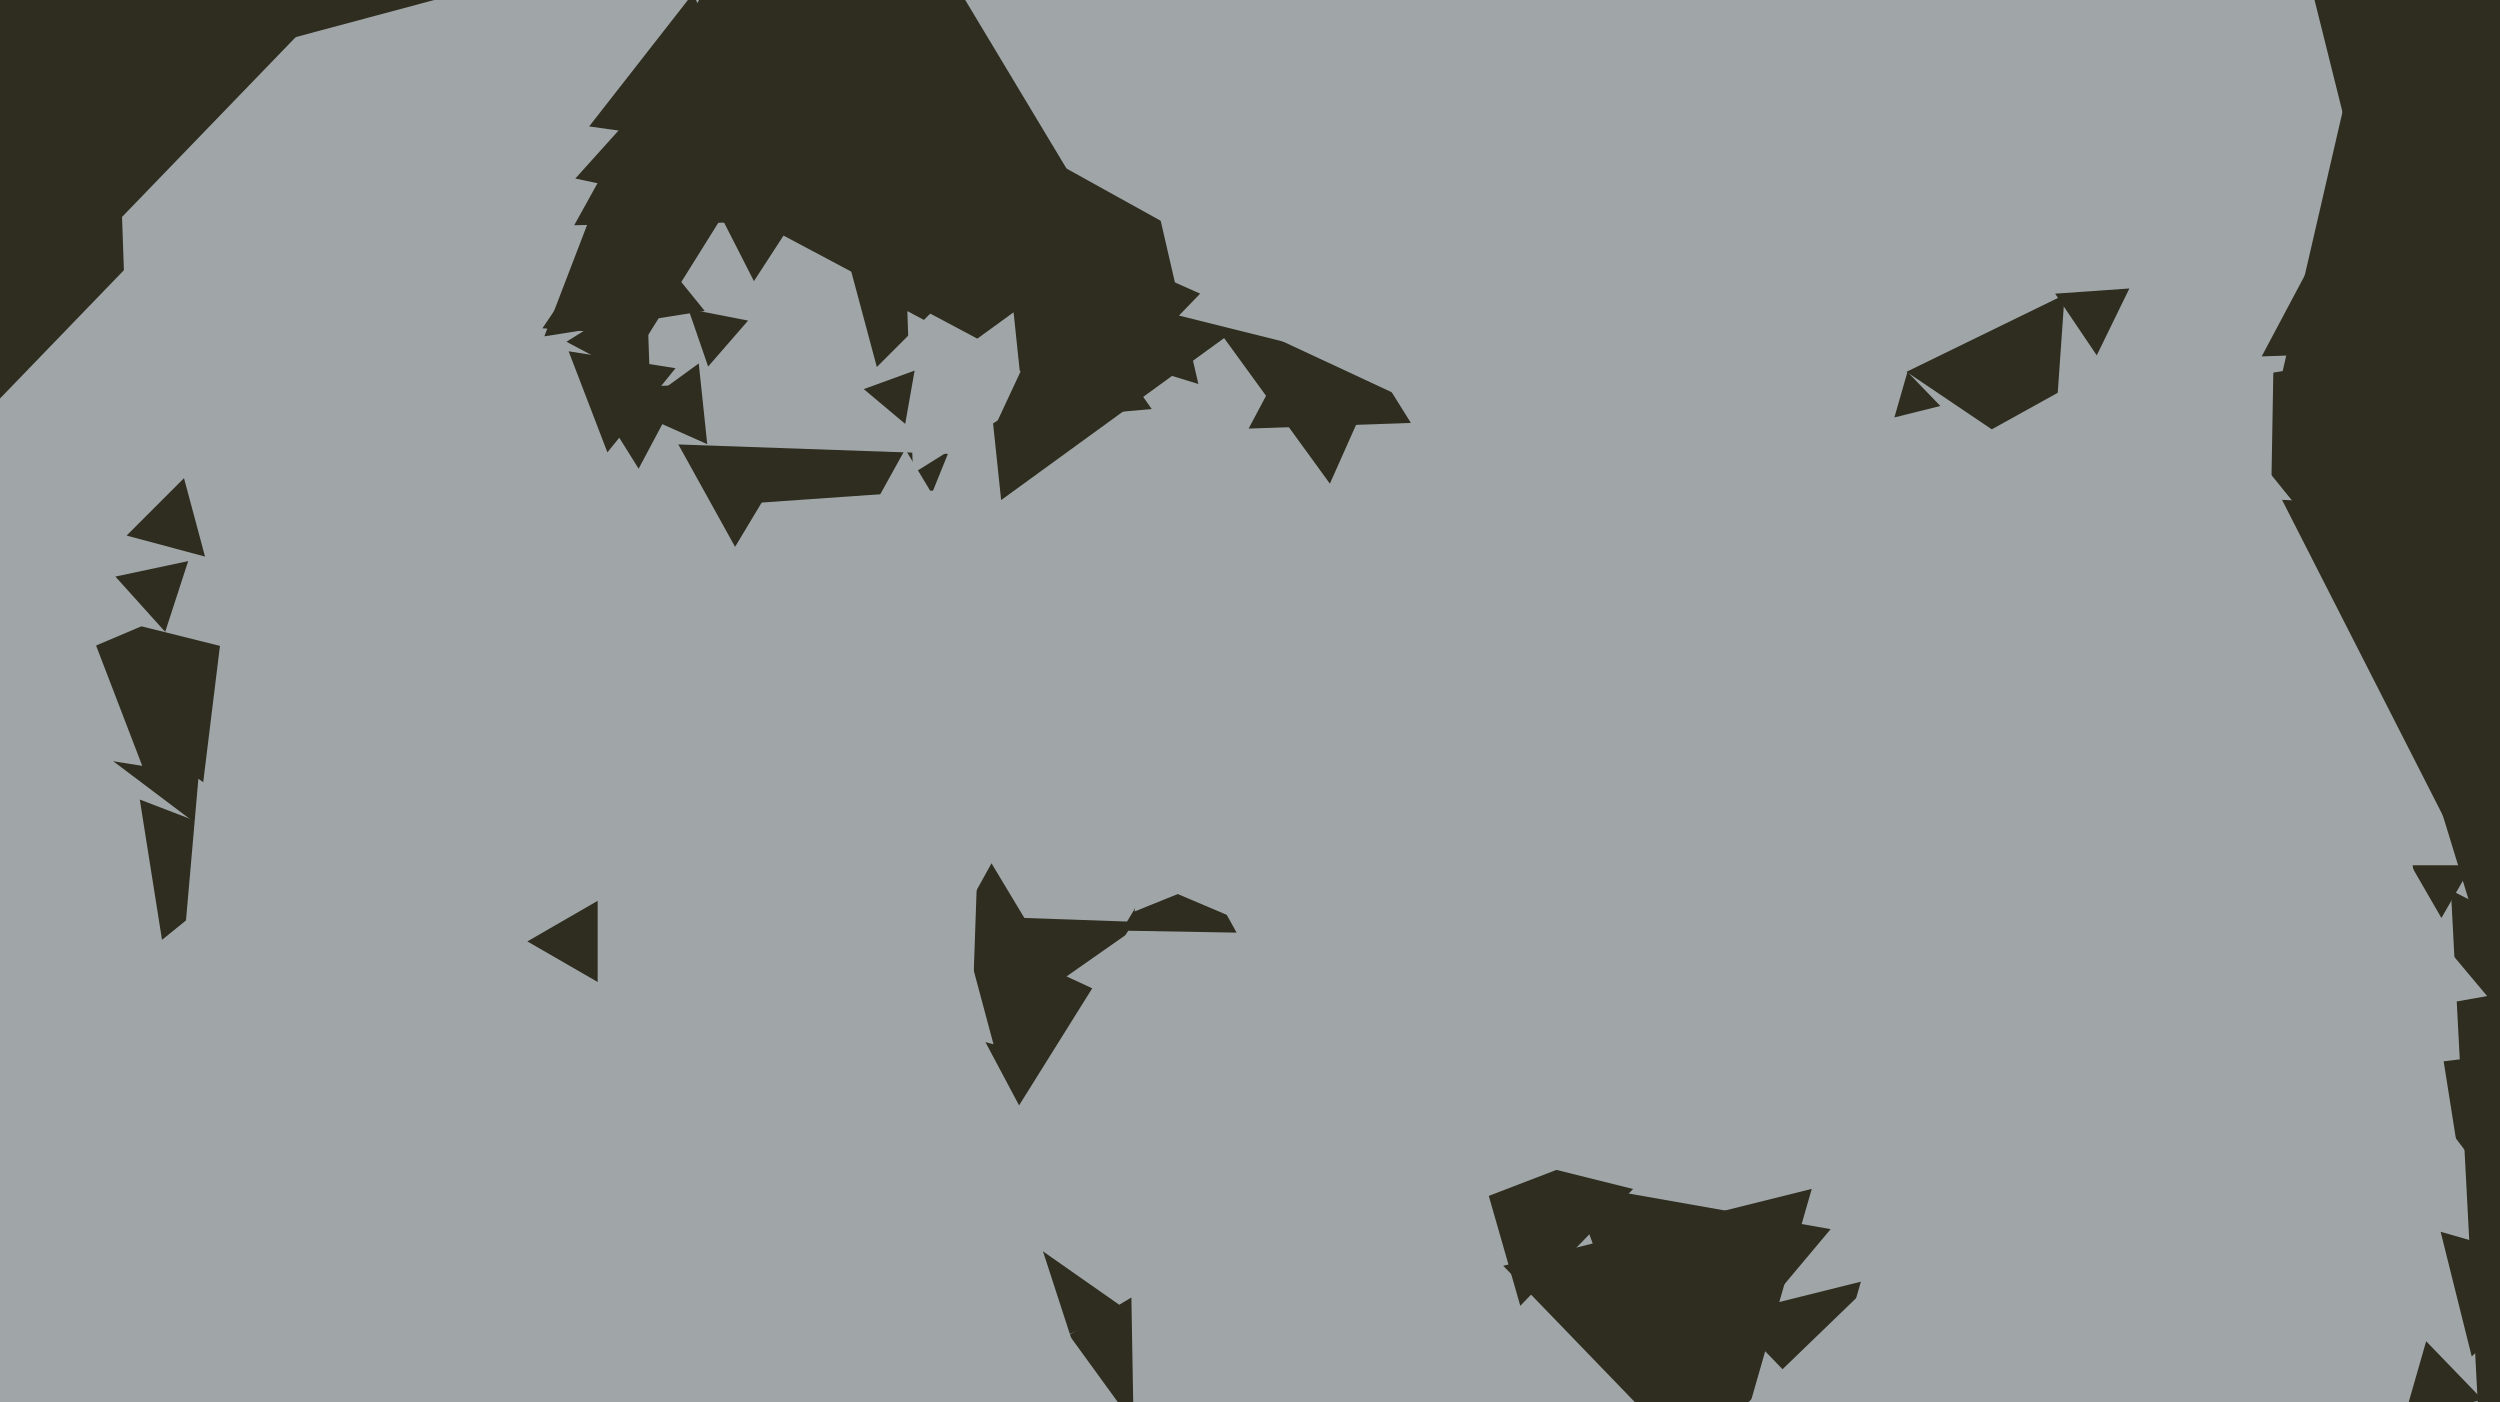 <svg xmlns="http://www.w3.org/2000/svg" width="640px" height="359px">
  <rect width="640" height="359" fill="rgb(160,166,168)"/>
  <polygon points="306.782,98.299 222.307,72.473 286.911,12.228" fill="rgb(46,45,32)"/>
  <polygon points="689.146,254.572 562.705,98.429 761.149,66.999" fill="rgb(46,45,32)"/>
  <polygon points="248.559,124.905 189.813,129.013 215.628,76.083" fill="rgb(46,45,32)"/>
  <polygon points="260.883,282.981 234.862,234.043 290.254,235.977" fill="rgb(46,45,32)"/>
  <polygon points="188.18,139.993 148.713,68.793 230.107,70.214" fill="rgb(46,45,32)"/>
  <polygon points="793.668,55.244 578.34,121.076 628.992,-98.32" fill="rgb(46,45,32)"/>
  <polygon points="525.398,120.369 488.063,95.186 528.539,75.445" fill="rgb(46,45,32)"/>
  <polygon points="221.794,89.841 138.858,84.042 185.348,15.117" fill="rgb(46,45,32)"/>
  <polygon points="340.449,123.819 306.853,77.578 363.698,71.603" fill="rgb(46,45,32)"/>
  <polygon points="466.838,361.406 442.775,336.487 476.387,328.107" fill="rgb(46,45,32)"/>
  <polygon points="266.667,117.035 148.96,112.924 211.373,13.041" fill="rgb(160,166,168)"/>
  <polygon points="180.406,79.601 139.348,86.104 154.246,47.295" fill="rgb(46,45,32)"/>
  <polygon points="287.871,334.963 234.498,359.851 239.631,301.186" fill="rgb(46,45,32)"/>
  <polygon points="224.471,93.956 197.574,-6.426 297.956,20.471" fill="rgb(46,45,32)"/>
  <polygon points="316.572,238.756 287.131,238.242 302.297,213.003" fill="rgb(46,45,32)"/>
  <polygon points="261.908,128.619 236.18,132.235 245.912,108.146" fill="rgb(160,166,168)"/>
  <polygon points="290.309,258.011 273.042,249.959 288.649,239.031" fill="rgb(160,166,168)"/>
  <polygon points="580.573,175.352 490.009,120.935 582.417,69.713" fill="rgb(160,166,168)"/>
  <polygon points="41.474,240.605 35.784,204.68 69.741,217.715" fill="rgb(46,45,32)"/>
  <polygon points="153.0,251.392 135.0,241.0 153.0,230.608" fill="rgb(46,45,32)"/>
  <polygon points="291.357,430.859 205.009,382.995 289.634,332.147" fill="rgb(46,45,32)"/>
  <polygon points="325.786,219.062 290.455,233.336 295.759,195.602" fill="rgb(160,166,168)"/>
  <polygon points="245.119,137.272 219.142,137.726 231.738,115.002" fill="rgb(160,166,168)"/>
  <polygon points="441.37,382.604 384.821,324.045 463.809,304.351" fill="rgb(46,45,32)"/>
  <polygon points="262.746,235.848 245.428,236.15 253.825,221.002" fill="rgb(46,45,32)"/>
  <polygon points="795.368,83.684 578.994,91.24 680.638,-99.924" fill="rgb(46,45,32)"/>
  <polygon points="634.681,366.281 627.429,227.906 750.89,290.813" fill="rgb(46,45,32)"/>
  <polygon points="50.676,211.218 2.261,174.735 58.064,151.048" fill="rgb(46,45,32)"/>
  <polygon points="101.863,235.138 45.351,261.489 50.786,199.373" fill="rgb(160,166,168)"/>
  <polygon points="166.419,98.873 145.009,87.489 165.573,74.639" fill="rgb(46,45,32)"/>
  <polygon points="126.296,-4.059 42.645,18.355 65.059,-65.296" fill="rgb(46,45,32)"/>
  <polygon points="536.767,90.973 526.113,75.178 545.119,73.849" fill="rgb(46,45,32)"/>
  <polygon points="632.763,347.264 624.801,315.333 656.436,324.403" fill="rgb(46,45,32)"/>
  <polygon points="254.335,267.335 199.124,252.541 239.541,212.124" fill="rgb(160,166,168)"/>
  <polygon points="260.791,69.832 147.279,45.704 224.93,-40.536" fill="rgb(46,45,32)"/>
  <polygon points="163.489,119.991 150.639,99.427 174.873,98.581" fill="rgb(46,45,32)"/>
  <polygon points="256.29,128.023 247.962,48.785 320.748,81.192" fill="rgb(46,45,32)"/>
  <polygon points="636.708,254.997 571.89,266.426 594.401,204.577" fill="rgb(160,166,168)"/>
  <polygon points="33.53,121.07 -146.928,25.118 26.398,-83.188" fill="rgb(46,45,32)"/>
  <polygon points="181.053,113.708 162.066,105.254 178.881,93.037" fill="rgb(46,45,32)"/>
  <polygon points="629.017,215.922 584.196,127.956 682.787,133.123" fill="rgb(46,45,32)"/>
  <polygon points="270.385,97.427 174.038,46.199 266.577,-11.626" fill="rgb(46,45,32)"/>
  <polygon points="286.644,380.795 198.545,362.069 258.811,295.136" fill="rgb(160,166,168)"/>
  <polygon points="418.372,123.719 129.029,-36.667 412.599,-207.052" fill="rgb(160,166,168)"/>
  <polygon points="181.283,93.835 176.208,79.095 191.51,82.07" fill="rgb(46,45,32)"/>
  <polygon points="620.853,113.623 573.504,-76.285 761.643,-22.337" fill="rgb(46,45,32)"/>
  <polygon points="625.0,235.0 617.206,221.5 632.794,221.5" fill="rgb(46,45,32)"/>
  <polygon points="280.346,55.33 146.998,57.658 211.656,-58.988" fill="rgb(46,45,32)"/>
  <polygon points="331.303,241.522 240.425,202.947 319.272,143.531" fill="rgb(160,166,168)"/>
  <polygon points="496.729,103.929 484.965,106.863 488.307,95.208" fill="rgb(46,45,32)"/>
  <polygon points="425.228,366.408 402.124,302.931 468.648,314.661" fill="rgb(46,45,32)"/>
  <polygon points="389.194,334.287 377.736,294.328 418.07,304.385" fill="rgb(46,45,32)"/>
  <polygon points="635.227,241 615.477,176.402 681.296,191.598" fill="rgb(46,45,32)"/>
  <polygon points="361.191,108.267 319.647,109.718 339.162,73.015" fill="rgb(46,45,32)"/>
  <polygon points="75.915,170.237 -38.366,141.743 43.451,57.02" fill="rgb(160,166,168)"/>
  <polygon points="52.485,142.485 32.409,137.106 47.106,122.409" fill="rgb(46,45,32)"/>
  <polygon points="42.287,161.76 29.538,147.601 48.175,143.64" fill="rgb(46,45,32)"/>
  <polygon points="416.483,292.57 348.569,318.64 359.949,246.79" fill="rgb(160,166,168)"/>
  <polygon points="638.803,304.829 614.828,273.013 654.369,268.158" fill="rgb(46,45,32)"/>
  <polygon points="261.466,98.899 244.06,91.15 259.474,79.951" fill="rgb(160,166,168)"/>
  <polygon points="193.006,71.974 178.065,42.652 210.929,44.374" fill="rgb(46,45,32)"/>
  <polygon points="233.733,121.191 232.282,79.647 268.985,99.162" fill="rgb(160,166,168)"/>
  <polygon points="294.845,104.72 255.16,108.192 271.995,72.088" fill="rgb(46,45,32)"/>
  <polygon points="231.736,108.518 221.122,99.611 234.142,94.872" fill="rgb(46,45,32)"/>
  <polygon points="193.7,38.392 150.82,32.365 177.479,-1.757" fill="rgb(46,45,32)"/>
  <polygon points="247.638,295.86 158.037,239.871 251.325,190.269" fill="rgb(160,166,168)"/>
  <polygon points="631.354,308.189 545.653,275.291 616.994,217.52" fill="rgb(160,166,168)"/>
  <polygon points="357.192,100.84 321.088,84.005 353.72,61.155" fill="rgb(160,166,168)"/>
  <polygon points="635.535,358.308 615.368,363.336 621.097,343.356" fill="rgb(46,45,32)"/>
  <polygon points="155.497,115.803 145.566,89.931 172.937,94.266" fill="rgb(46,45,32)"/>
  <polygon points="36.417,196.061 -37.144,184.41 9.727,126.529" fill="rgb(160,166,168)"/>
  <polygon points="-8.321,96.505 -48.425,-43.351 92.746,-8.154" fill="rgb(46,45,32)"/>
  <polygon points="337.106,89.588 301.814,80.788 327.08,54.624" fill="rgb(160,166,168)"/>
  <polygon points="298.986,376.591 199.077,387.092 239.937,295.318" fill="rgb(160,166,168)"/>
  <polygon points="540.596,388.002 445.693,360.79 516.711,292.208" fill="rgb(160,166,168)"/>
</svg>